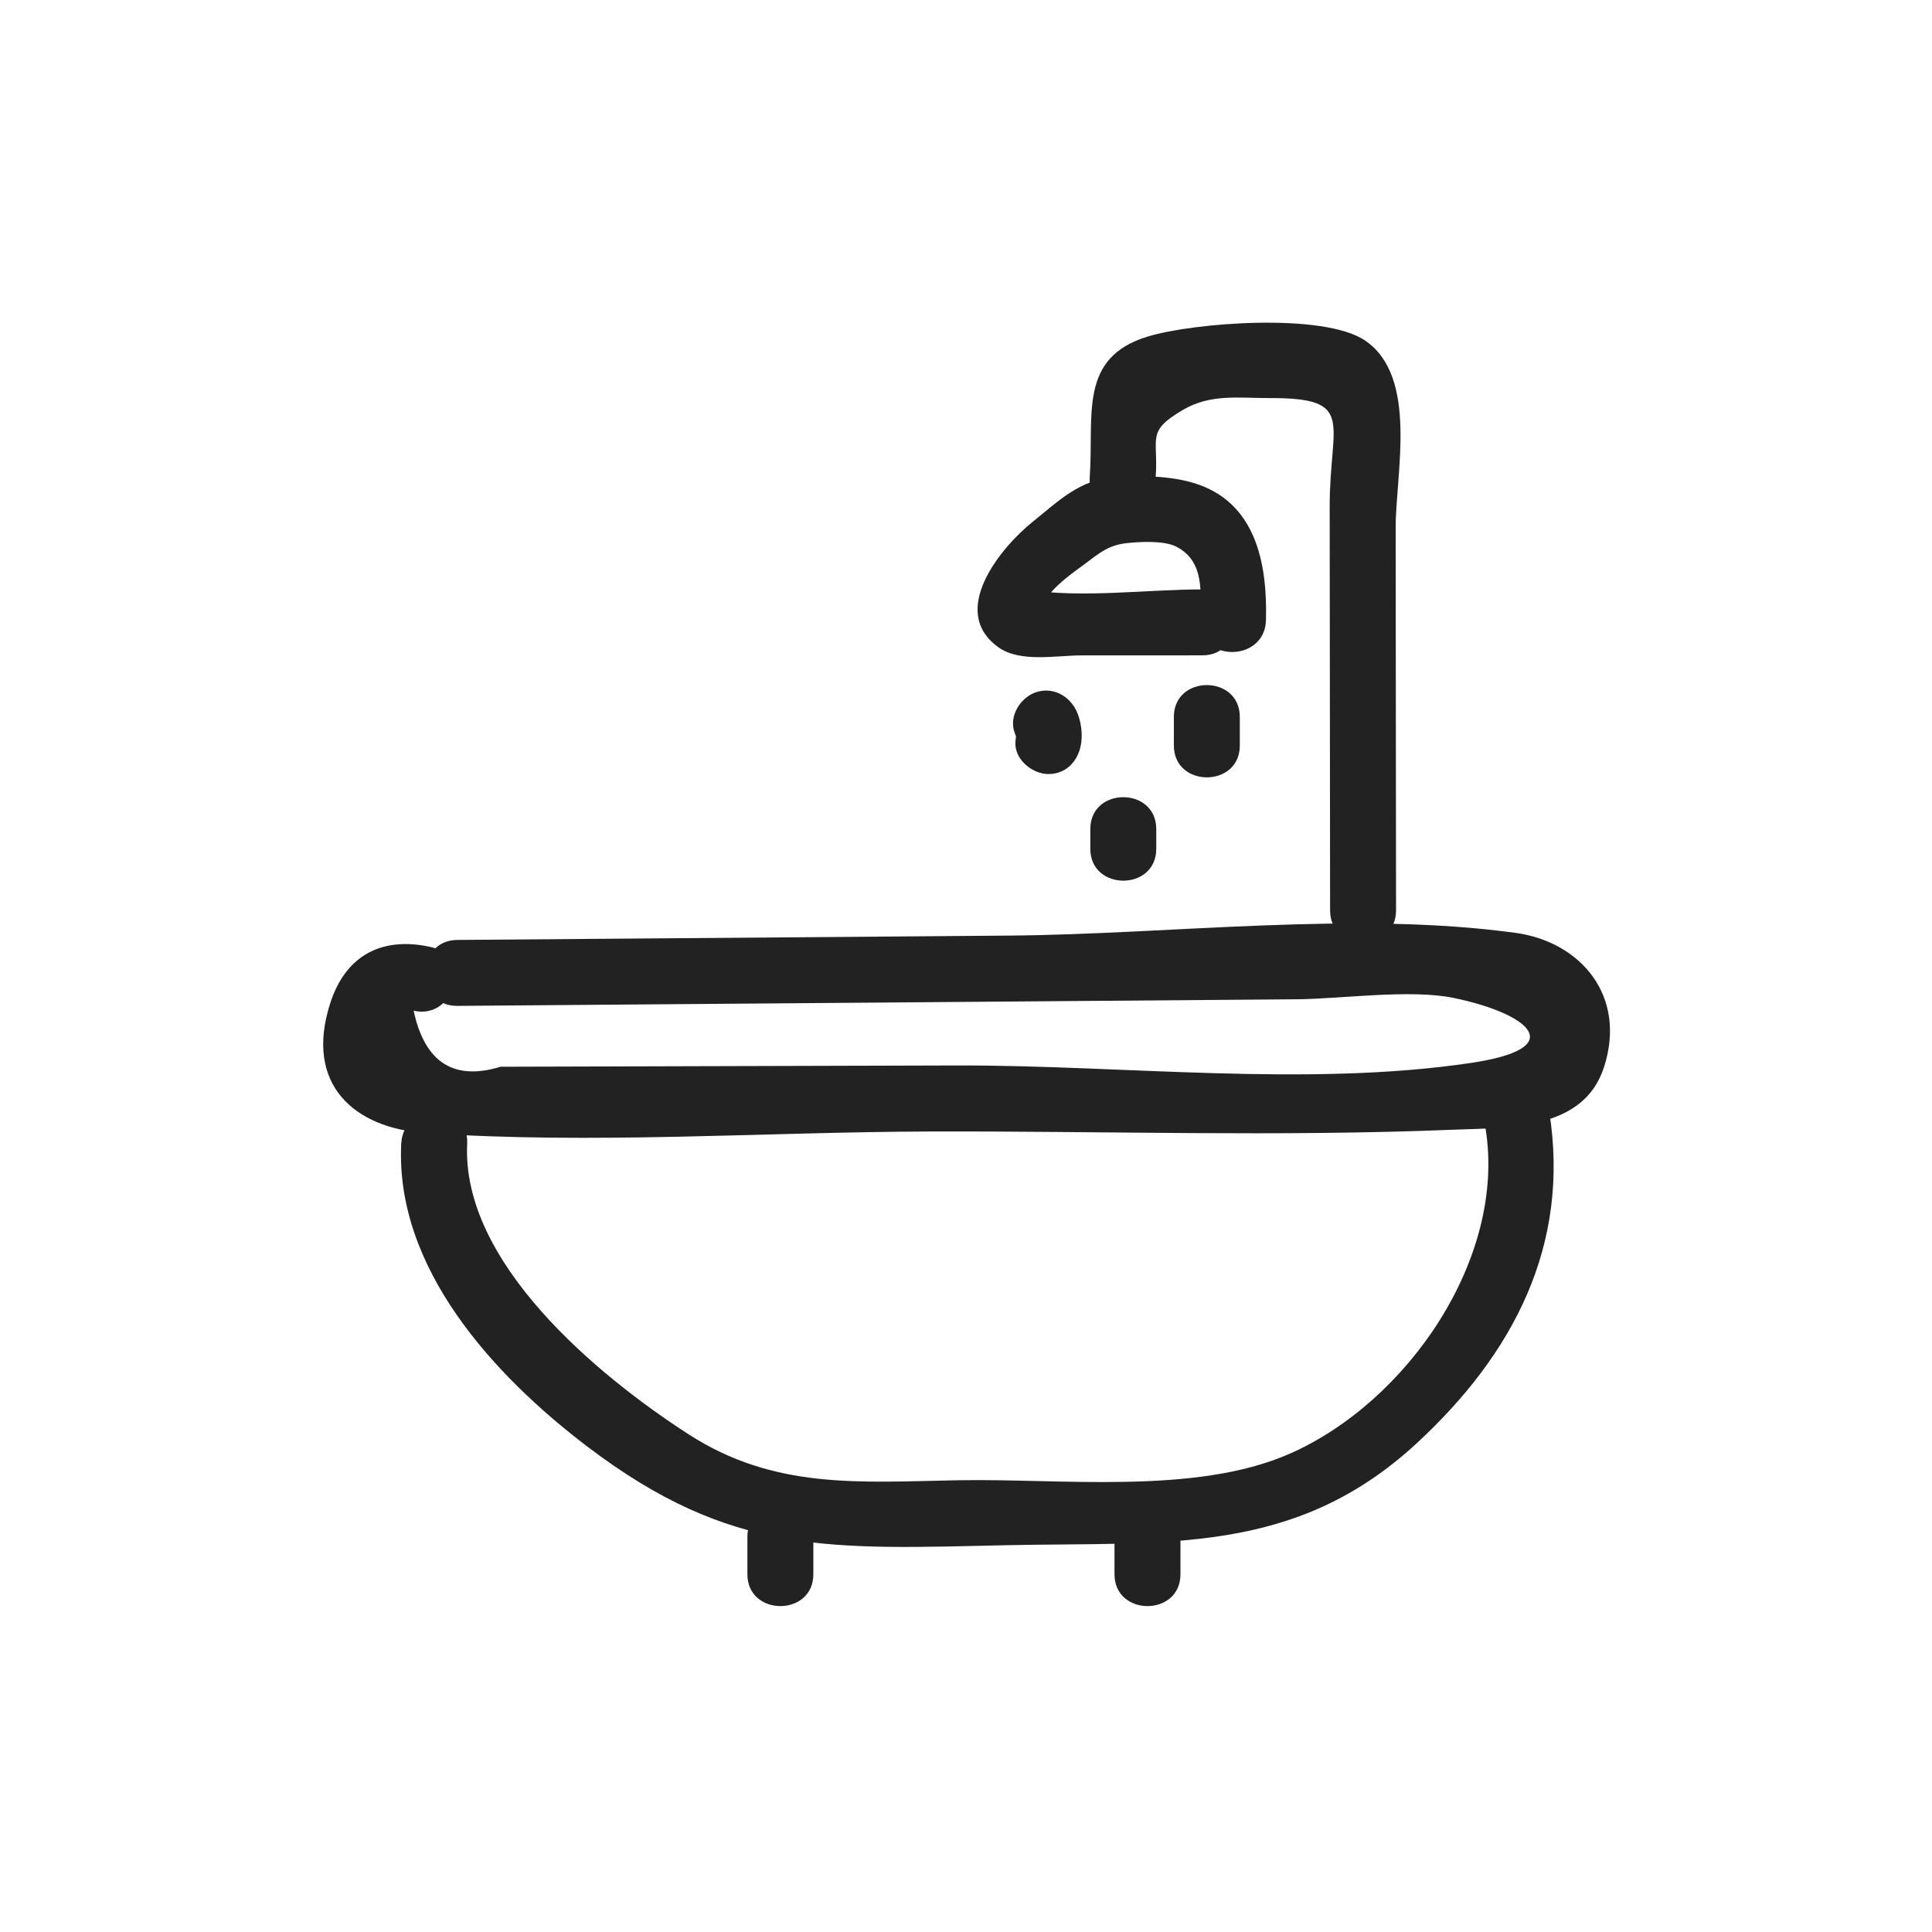 <svg width="600" height="600" viewBox="0 0 600 600" fill="none" xmlns="http://www.w3.org/2000/svg">
<rect width="600" height="600" fill=""/>
<path d="M142.001 312.387C201.752 311.916 261.503 311.447 321.254 310.976C348.414 310.763 375.573 310.549 402.732 310.335C416.68 310.225 437.992 307.101 451.62 309.95C474.732 314.782 487.973 325.47 456.809 330.105C405.805 337.692 348.577 330.746 296.978 330.891C270.772 330.964 244.566 331.037 218.36 331.111C202.636 331.154 186.913 331.198 171.189 331.242C165.948 331.257 160.707 331.272 155.465 331.286C140.905 335.736 131.903 329.936 128.462 313.886C141.295 316.805 146.774 297.064 133.906 294.137C119.022 290.751 107.475 296.377 102.594 311.427C94.283 337.055 110.383 350.333 131.88 351.833C183.692 355.447 237.172 351.539 289.116 351.393C342.851 351.243 397.019 353.045 450.711 350.865C468.259 350.152 491.697 351.222 498.121 331.456C505.328 309.274 490.864 292.466 470.638 289.707C420.319 282.843 363.902 290.16 313.106 290.56C256.071 291.009 199.036 291.458 142.001 291.906C128.828 292.01 128.798 312.491 142.001 312.387Z" fill="#222222"/>
<path d="M461.377 350.617C467.777 390.853 437.028 435.504 400.38 451.534C371.125 464.33 329.405 459.1 297.365 459.706C266.592 460.29 240.443 462.615 213.757 445.378C185.443 427.089 143.252 392.041 145.088 355.157C145.744 341.984 125.262 342.018 124.608 355.157C122.69 393.679 153.119 426.993 182.386 449.232C227.2 483.286 257.706 481.069 312.798 479.873C362.004 478.805 401.986 483.238 439.856 448.326C470.091 420.453 487.713 386.587 481.126 345.172C479.061 332.192 459.323 337.702 461.377 350.617Z" fill="#222222"/>
<path d="M358.91 148.183C359.791 135.708 355.845 134.078 367.406 127.273C375.932 122.254 384.809 123.645 394.219 123.622C421.384 123.555 412.919 130.937 412.946 157.355C412.988 199.145 413.031 240.935 413.073 282.725C413.086 295.903 433.568 295.925 433.554 282.725C433.513 243.135 433.473 203.544 433.433 163.954C433.416 147.155 440.559 117.009 423.935 105.75C411.102 97.059 370.772 100.149 356.406 104.527C334.78 111.117 339.78 129.07 338.429 148.183C337.5 161.336 357.985 161.278 358.91 148.183Z" fill="#222222"/>
<path d="M373.426 183.046C356.12 183.052 336.108 185.824 319.05 183.139C321.09 184.708 323.13 186.277 325.17 187.845C322.995 184.662 335.512 176.216 337.135 174.98C341.841 171.395 344.495 169.224 350.251 168.636C354.341 168.218 361.538 167.858 365.251 169.743C374.266 174.319 372.893 184.383 372.678 192.602C372.334 205.786 392.814 205.778 393.159 192.602C393.62 174.943 390.023 155.779 370.695 149.994C362.909 147.663 354.033 147.679 345.979 148.229C335.291 148.959 328.738 155.601 320.674 162.074C311.075 169.779 294.261 189.784 310.123 201.055C316.849 205.835 328.032 203.542 335.759 203.54C348.314 203.535 360.87 203.531 373.426 203.527C386.604 203.522 386.626 183.041 373.426 183.046Z" fill="#222222"/>
<path d="M364.553 222.648C364.553 225.606 364.553 228.565 364.553 231.523C364.553 244.701 385.033 244.723 385.033 231.523C385.033 228.565 385.033 225.606 385.033 222.648C385.033 209.469 364.553 209.448 364.553 222.648Z" fill="#222222"/>
<path d="M315.061 227.426C315.68 229.172 315.543 228.306 315.364 230.15C314.829 235.663 320.453 240.391 325.605 240.391C331.587 240.391 335.309 235.678 335.844 230.15C336.111 227.403 335.733 224.58 334.81 221.982C332.958 216.773 327.823 213.288 322.212 214.83C317.17 216.215 313.2 222.191 315.061 227.426Z" fill="#222222"/>
<path d="M338.609 257.465C338.609 259.513 338.609 261.561 338.609 263.609C338.609 276.787 359.09 276.809 359.09 263.609C359.09 261.561 359.09 259.513 359.09 257.465C359.09 244.286 338.609 244.265 338.609 257.465Z" fill="#222222"/>
<path d="M346.119 478.655C346.119 482.069 346.119 485.482 346.119 488.896C346.119 502.074 366.6 502.096 366.6 488.896C366.6 485.482 366.6 482.069 366.6 478.655C366.6 465.477 346.119 465.455 346.119 478.655Z" fill="#222222"/>
<path d="M232.111 477.289C232.111 481.158 232.111 485.026 232.111 488.895C232.111 502.073 252.592 502.095 252.592 488.895C252.592 485.026 252.592 481.158 252.592 477.289C252.592 464.11 232.111 464.089 232.111 477.289Z" fill="#222222"/>
</svg>
